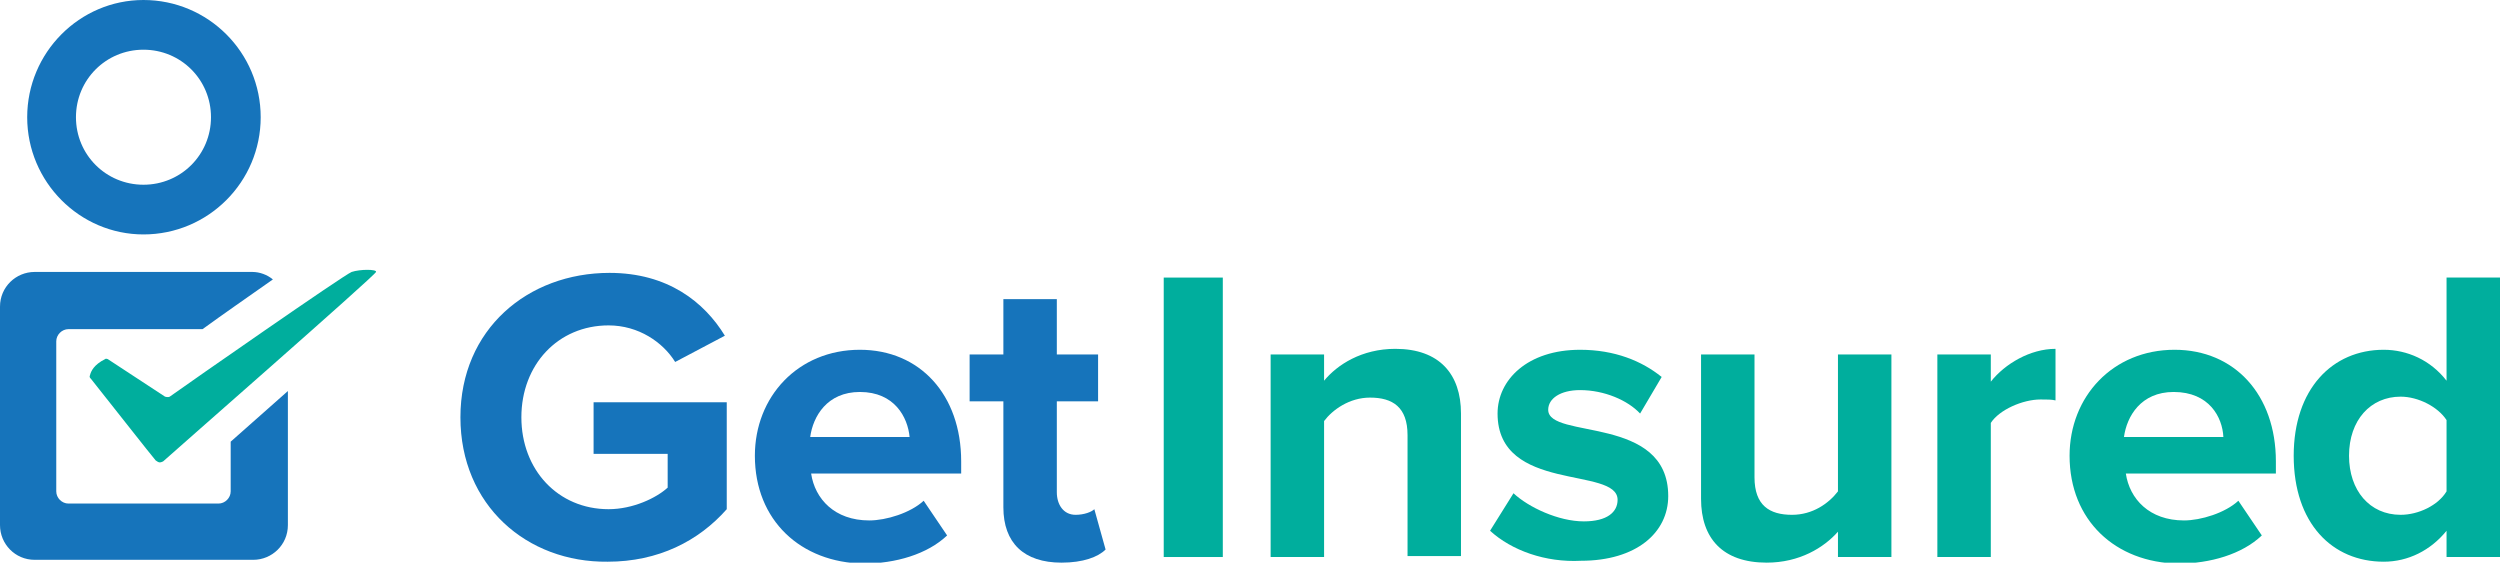 <svg version="1.1" id="Layer_1" xmlns:x="ns_extend;" xmlns:i="ns_ai;" xmlns:graph="ns_graphs;" xmlns="http://www.w3.org/2000/svg" xmlns:xlink="http://www.w3.org/1999/xlink" x="0px" y="0px" viewBox="0 0 266.6 60" style="enable-background:new 0 0 266.6 60;" xml:space="preserve">
 <style type="text/css">
  .st0{fill:#1674BB;}
	.st1{fill-rule:evenodd;clip-rule:evenodd;fill:#00AE9D;}
	.st2{fill:#00AE9D;}
 </style>
 <g>
  <g>
   <path class="st0" d="M24.6,47.1v5.3c0,0.7-0.6,1.3-1.3,1.3h-16c-0.7,0-1.3-0.6-1.3-1.3v-16c0-0.7,0.6-1.3,1.3-1.3h14.3
			c2.2-1.6,4.8-3.4,7.5-5.3c-0.6-0.5-1.4-0.8-2.2-0.8H3.7c-2,0-3.7,1.6-3.7,3.7v23.3c0,2,1.6,3.7,3.7,3.7H27c2,0,3.7-1.6,3.7-3.7
			V41.7L24.6,47.1z">
   </path>
  </g>
  <g>
   <g>
    <path class="st0" d="M15.3,25C8.5,25,2.9,19.4,2.9,12.5S8.5,0,15.3,0c6.9,0,12.5,5.6,12.5,12.5S22.2,25,15.3,25z M15.3,5.3
				c-4,0-7.2,3.2-7.2,7.2c0,4,3.2,7.2,7.2,7.2c4,0,7.2-3.2,7.2-7.2C22.5,8.5,19.3,5.3,15.3,5.3z">
    </path>
   </g>
  </g>
  <g>
   <path class="st1" d="M9.6,40c0.1-0.4,0.4-1.1,1.6-1.7c0.1-0.1,0.3,0,0.3,0l6.1,4c0,0,0.3,0.1,0.5,0c2.1-1.5,18.6-13,19.4-13.3
			c0.9-0.3,2.7-0.3,2.6,0c0,0.3-22.4,19.9-22.7,20.2c-0.4,0.2-0.5,0.1-0.8-0.1c-0.2-0.2-6.1-7.7-6.9-8.7C9.6,40.3,9.5,40.2,9.6,40">
   </path>
   <path class="st0" d="M49.1,44.5c0-9.4,7.2-15.4,15.9-15.4c6.2,0,10.1,3.1,12.3,6.7L72,38.6c-1.3-2.1-3.9-3.9-7.1-3.9
			c-5.4,0-9.3,4.2-9.3,9.8c0,5.6,3.9,9.8,9.3,9.8c2.6,0,5.1-1.2,6.3-2.3v-3.6h-7.9v-5.5h14.2v11.4c-3,3.4-7.3,5.6-12.7,5.6
			C56.2,60,49.1,53.9,49.1,44.5">
   </path>
   <path class="st0" d="M80.5,48.6c0-6.3,4.6-11.3,11.2-11.3c6.4,0,10.8,4.8,10.8,11.9v1.3h-16c0.4,2.7,2.5,5,6.2,5
			c1.8,0,4.4-0.8,5.8-2.1l2.5,3.7c-2.1,2-5.5,3-8.9,3C85.4,60,80.5,55.5,80.5,48.6 M91.7,41.8c-3.5,0-5,2.6-5.3,4.8H97
			C96.8,44.5,95.4,41.8,91.7,41.8">
   </path>
   <path class="st0" d="M107,54.1V42.8h-3.6v-5h3.6v-5.9h5.7v5.9h4.4v5h-4.4v9.7c0,1.3,0.7,2.4,2,2.4c0.9,0,1.7-0.3,2-0.6l1.2,4.3
			c-0.8,0.8-2.4,1.4-4.7,1.4C109.2,60,107,57.9,107,54.1">
   </path>
   <rect x="124.1" y="29.6" class="st2" width="6.3" height="29.8">
   </rect>
   <path class="st2" d="M150.1,59.4V46.4c0-3-1.6-4-4-4c-2.2,0-4,1.3-4.9,2.5v14.5h-5.7V37.8h5.7v2.8c1.4-1.7,4-3.4,7.6-3.4
			c4.7,0,7,2.7,7,6.9v15.2H150.1z">
   </path>
   <path class="st2" d="M158.9,56.6l2.5-4c1.6,1.5,4.8,3,7.5,3c2.5,0,3.6-1,3.6-2.3c0-3.6-12.8-0.7-12.8-9.2c0-3.6,3.2-6.8,8.8-6.8
			c3.7,0,6.6,1.2,8.7,2.9l-2.3,3.9c-1.3-1.4-3.8-2.5-6.4-2.5c-2.1,0-3.4,0.9-3.4,2.1c0,3.2,12.8,0.5,12.8,9.2c0,3.9-3.4,6.9-9.3,6.9
			C164.8,60,161.2,58.7,158.9,56.6">
   </path>
   <path class="st2" d="M196,59.4v-2.7c-1.5,1.7-4.1,3.3-7.6,3.3c-4.7,0-7-2.6-7-6.8V37.8h5.7v13.1c0,3,1.6,4,4,4
			c2.2,0,3.9-1.2,4.9-2.5V37.8h5.7v21.6H196z">
   </path>
   <path class="st2" d="M206.6,59.4V37.8h5.7v2.9c1.5-1.9,4.2-3.5,6.9-3.5v5.5c-0.4-0.1-0.9-0.1-1.6-0.1c-1.9,0-4.4,1.1-5.3,2.5v14.3
			H206.6z">
   </path>
   <path class="st2" d="M220.7,48.6c0-6.3,4.6-11.3,11.2-11.3c6.4,0,10.8,4.8,10.8,11.9v1.3h-16c0.4,2.7,2.5,5,6.2,5
			c1.8,0,4.4-0.8,5.8-2.1l2.5,3.7c-2.1,2-5.5,3-8.9,3C225.6,60,220.7,55.5,220.7,48.6 M231.8,41.8c-3.5,0-5,2.6-5.3,4.8h10.6
			C237,44.5,235.6,41.8,231.8,41.8">
   </path>
   <path class="st2" d="M260.9,59.4v-2.8c-1.7,2.1-4.1,3.3-6.7,3.3c-5.5,0-9.6-4.1-9.6-11.3c0-7.1,4.1-11.3,9.6-11.3
			c2.5,0,5,1.1,6.7,3.3v-11h5.7v29.8H260.9z M260.9,52.4v-7.6c-0.9-1.4-3-2.5-4.9-2.5c-3.2,0-5.5,2.5-5.5,6.3c0,3.7,2.2,6.3,5.5,6.3
			C257.9,54.9,260,53.9,260.9,52.4">
   </path>
  </g>
 </g>
</svg>